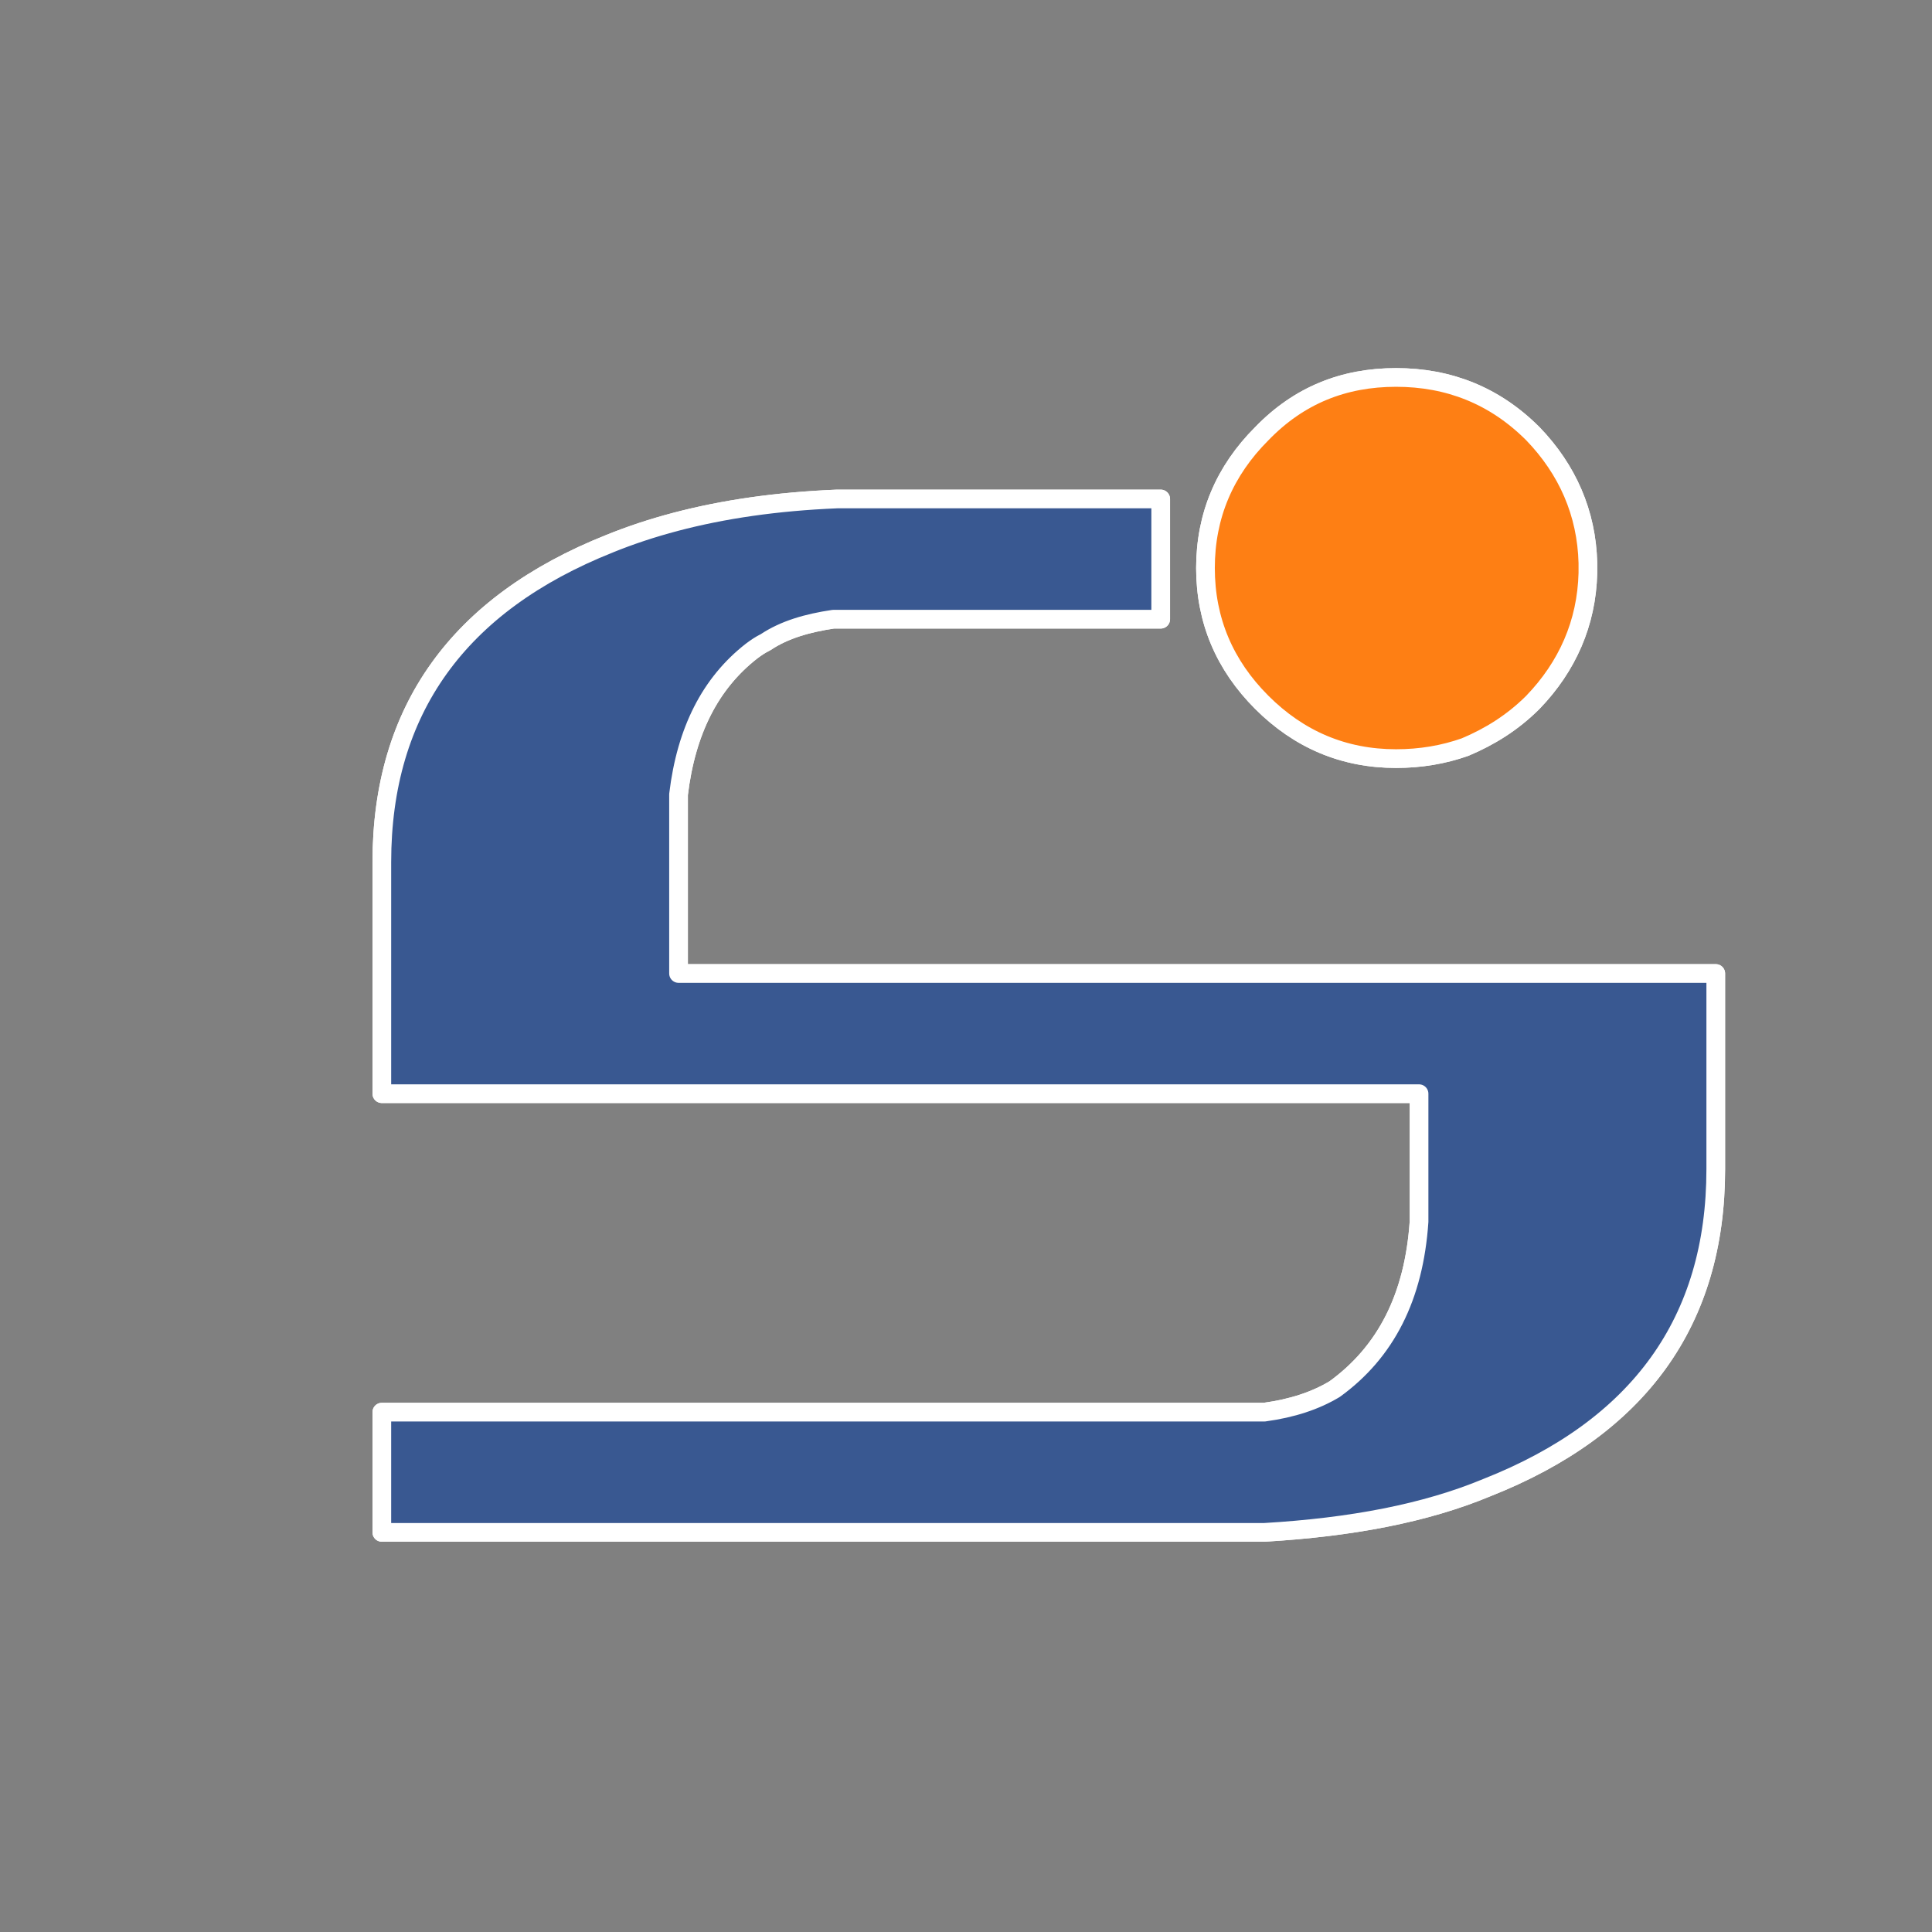 <?xml version="1.0" encoding="UTF-8" standalone="no"?>
<!-- Created with Inkscape (http://www.inkscape.org/) -->

<svg
   xmlns:dc="http://purl.org/dc/elements/1.1/"
   xmlns:cc="http://creativecommons.org/ns#"
   xmlns:rdf="http://www.w3.org/1999/02/22-rdf-syntax-ns#"
   xmlns:svg="http://www.w3.org/2000/svg"
   xmlns="http://www.w3.org/2000/svg"
   xmlns:xlink="http://www.w3.org/1999/xlink"
   xmlns:sodipodi="http://sodipodi.sourceforge.net/DTD/sodipodi-0.dtd"
   xmlns:inkscape="http://www.inkscape.org/namespaces/inkscape"
   width="400"
   height="400"
   viewBox="0 0 105.833 105.833"
   version="1.1"
   id="svg8"
   sodipodi:docname="Seurop_logo_Lettera_S.svg"
   inkscape:export-filename="\\srv2003\public\area_doc\LOGHI\LOGHI SID\Seurop_logo_lettera_S.png"
   inkscape:export-xdpi="96"
   inkscape:export-ydpi="96"
   inkscape:version="0.92.1 r15371">
  <rect x="0" y="0" width="105.833" height="105.833" fill="#808080" stroke="none"/>
  <defs
     id="defs2">
    <mask
       id="mask25821-2"
       height="1"
       width="1"
       y="0"
       x="0"
       maskUnits="userSpaceOnUse">
      <g
         id="g25823-7">
        <g
           id="g25825-4"
           clip-path="url(#clipPath25813-7)">
          <g
             id="g25827-8">
            <g
               id="g25829-6" />
            <g
               id="g25831-5">
              <g
                 id="g25833-4"
                 clip-path="url(#clipPath25817-1)">
                <g
                   id="g25835-6"
                   transform="matrix(1,0,0,-1,-7770,8488.275)">
                  <path
                     inkscape:connector-curvature="0"
                     id="path25837-7"
                     style="fill:#000000;fill-opacity:1;fill-rule:nonzero;stroke:none"
                     d="m 8490.7,8202.273 c -7.499,0 -15.099,-0.3 -22.896,-1.1 -0.8,9.499 -4.799,14.498 -11.898,15.398 0,0 -46.092,0 -46.092,0 0,0 0,-18.997 0,-18.997 0,-1.7 0.1,-3.3 0.2,-4.699 -7.699,-1.1 -15.198,-2.001 -22.297,-2.9 -0.101,0.1 -0.101,0.1 -0.101,0.2 -0.599,2.2 -0.898,4.699 -0.898,7.299 0,0 0,48.792 0,48.792 0,0 23.096,0 23.096,0 0,0 0,-20.297 0,-20.297 0,0 46.092,0 46.092,0 6.699,-0.4 12.498,-1.5 17.298,-3.499 10.197,-4.101 15.997,-10.799 17.497,-20.197 z" />
                  <path
                     inkscape:connector-curvature="0"
                     id="path25839-58"
                     style="fill:#000000;fill-opacity:1;fill-rule:nonzero;stroke:none"
                     d="m 8237.042,8225.97 c 0,0 0,-26.795 0,-26.795 -7.799,1.799 -15.497,3.499 -22.996,4.999 0,0 0,21.796 0,21.796 0,0 22.996,0 22.996,0 z" />
                  <path
                     inkscape:connector-curvature="0"
                     id="path25841-3"
                     style="fill:#000000;fill-opacity:1;fill-rule:nonzero;stroke:none"
                     d="m 8301.931,8184.576 c -8.998,0.3 -16.896,1 -23.696,2.101 -1.299,3.198 -1.999,6.899 -1.999,10.898 0,4.399 0.8,8.298 2.399,11.798 2.8,5.699 7.899,10.099 15.397,13.099 4.8,1.999 10.599,3.099 17.297,3.499 0,0 33.995,0 33.995,0 0.5,-0.101 0.9,-0.101 1.299,-0.101 6.299,-0.399 11.599,-1.5 16.099,-3.398 11.798,-4.7 17.696,-12.998 17.696,-24.896 0,-2.2 -0.199,-4.299 -0.6,-6.2 -0.1,-0.8 -0.4,-1.6 -0.6,-2.399 -8.3,-0.9 -16.098,-1.699 -23.496,-2.299 0.899,2.299 1.5,5.099 1.6,8.498 0.1,0.699 0.1,1.6 0.1,2.399 0,11.099 -3.6,17.297 -10.799,18.797 -0.399,0 -0.799,0.101 -1.299,0.2 0,0 -33.995,0 -33.995,0 -5.999,-0.7 -9.698,-4.399 -11.298,-10.998 -0.5,-2.3 -0.799,-5 -0.799,-7.999 0,-5.499 0.898,-9.798 2.698,-12.998 z" />
                  <path
                     inkscape:connector-curvature="0"
                     id="path25843-5"
                     style="fill:#000000;fill-opacity:1;fill-rule:nonzero;stroke:none"
                     d="m 8206.247,8205.673 c -7.799,1.399 -15.498,2.6 -22.996,3.6 0,0 0,7.299 0,7.299 0,0 -31.295,0 -31.295,0 -3.699,-0.399 -6.498,-1.7 -8.699,-3.8 -2.199,0 -4.499,0.1 -6.599,0.1 -5.599,0.101 -11.098,0 -16.498,-0.199 2.499,3.5 6.199,6.198 10.998,8.299 0.6,0.2 1.3,0.5 2,0.8 5.599,2.399 11.898,3.799 18.797,4.199 0,0 54.291,0 54.291,0 0,0 0,-20.297 0,-20.297 z" />
                  <path
                     inkscape:connector-curvature="0"
                     id="path25845-0"
                     style="fill:#000000;fill-opacity:1;fill-rule:nonzero;stroke:none"
                     d="m 8030.477,8182.676 c -0.8,-0.6 -1.6,-1.3 -2.3,-1.899 -2.7,-2.6 -5.699,-4.999 -8.798,-7.399 -1.1,0.5 -2.1,1 -3.1,1.601 -5.799,3.299 -9.698,7.798 -11.598,13.497 -1,2.8 -1.4,5.799 -1.4,9.099 0,11.899 5.899,20.196 17.797,24.896 4.899,1.999 10.598,3.099 17.397,3.499 0,0 33.495,0 33.495,0 7.099,-0.4 12.998,-1.601 17.797,-3.499 3.299,-1.4 6.199,-3 8.498,-4.9 2.6,-2.099 4.599,-4.599 6.099,-7.397 -3.2,-0.9 -9.099,-2.4 -17.597,-4.6 0,0 -2.799,0 -2.799,0 -0.8,3.699 -2.3,6.399 -4.6,8.198 -1.899,1.6 -4.299,2.5 -7.199,2.7 0,0 -34.294,0 -34.294,0 0,0 3.2,0.1 3.2,0.1 0,0 -2.6,0 -2.6,0 -0.3,-0.1 -0.5,-0.1 -0.6,-0.1 -7.699,-1.101 -11.498,-6.999 -11.498,-17.598 0,0 34.994,0 34.994,0 -8.099,-2.6 -15.198,-5.799 -21.296,-9.399 0,0 -13.198,0 -13.198,0 0.6,-2.6 1.799,-4.899 3.6,-6.799 z" />
                  <path
                     inkscape:connector-curvature="0"
                     id="path25847-6"
                     style="fill:#000000;fill-opacity:1;fill-rule:nonzero;stroke:none"
                     d="m 7919.995,8157.081 c 0.3,-0.3 0.7,-0.5 1,-0.7 1.6,-1 3.299,-1.5 5.399,-1.8 0,0 25.496,0 25.496,0 0,0 0,-4.999 0,-4.999 -5.5,-0.5 -11.298,-0.6 -17.198,-0.5 -15.697,0.4 -29.694,5.199 -41.893,14.399 -1.1,2.999 -1.8,6.398 -1.8,10.098 0,0 0,18.098 0,18.098 0,0 81.186,0 81.186,0 0,0 0,9.998 0,9.998 -0.4,5.899 -2.599,10.197 -6.599,13.098 -1.6,0.9 -3.4,1.5 -5.499,1.8 0,0 -69.089,0 -69.089,0 0,0 0,9.398 0,9.398 0,0 69.089,0 69.089,0 6.798,-0.4 12.597,-1.5 17.397,-3.499 11.898,-4.7 17.797,-12.998 17.797,-24.896 0,0 0,-15.298 0,-15.298 0,0 -80.987,0 -80.987,0 0,0 0,-13.997 0,-13.997 0.5,-4.999 2.4,-8.699 5.699,-11.198 z" />
                  <path
                     inkscape:connector-curvature="0"
                     id="path25849-89"
                     style="fill:#000000;fill-opacity:1;fill-rule:nonzero;stroke:none"
                     d="m 7955.489,8149.881 c 0,0 0,0.7 0,0.7 -0.1,4.1 1.4,7.6 4.399,10.498 2.899,2.9 6.399,4.399 10.498,4.399 1.9,0 3.7,-0.3 5.299,-0.899 2,-0.8 3.7,-1.899 5.3,-3.5 1.6,-1.5 2.699,-3.299 3.399,-5.199 -9.098,-3 -18.697,-4.999 -28.895,-5.999 z" />
                </g>
              </g>
            </g>
          </g>
        </g>
      </g>
    </mask>
    <clipPath
       id="clipPath25813-7"
       clipPathUnits="userSpaceOnUse">
      <path
         inkscape:connector-curvature="0"
         id="path25815-9"
         d="M 120.999,339.229 H 720.7 V 242.009 H 120.999 Z" />
    </clipPath>
    <clipPath
       id="clipPath25817-1"
       clipPathUnits="userSpaceOnUse">
      <path
         inkscape:connector-curvature="0"
         id="path25819-7"
         d="M 120.999,339.293 H 720.7 V 242.009 H 120.999 Z" />
    </clipPath>
    <clipPath
       id="clipPath25855-9"
       clipPathUnits="userSpaceOnUse">
      <path
         inkscape:connector-curvature="0"
         id="path25857-7"
         d="M 183.484,365.188 H 220.142 V 322.394 H 183.484 Z" />
    </clipPath>
    <linearGradient
       inkscape:collect="always"
       xlink:href="#linearGradient25863"
       id="linearGradient2706"
       gradientUnits="userSpaceOnUse"
       gradientTransform="matrix(18.042,-49.57,49.57,18.042,192.791,-319.006)"
       x1="0"
       y1="0"
       x2="1"
       y2="0"
       spreadMethod="pad" />
    <linearGradient
       id="linearGradient25863"
       spreadMethod="pad"
       gradientTransform="matrix(18.042,-49.57,49.57,18.042,192.791,-319.006)"
       gradientUnits="userSpaceOnUse"
       y2="0"
       x2="1"
       y1="0"
       x1="0">
      <stop
         id="stop25865"
         offset="0"
         style="stop-opacity:1;stop-color:#fe7f14" />
      <stop
         id="stop25867"
         offset="0.084"
         style="stop-opacity:1;stop-color:#fe7f14" />
      <stop
         id="stop25869"
         offset="0.155"
         style="stop-opacity:1;stop-color:#fe7f14" />
      <stop
         id="stop25871"
         offset="1"
         style="stop-opacity:1;stop-color:#1c2c48" />
    </linearGradient>
    <mask
       id="mask26055-5"
       height="1"
       width="1"
       y="0"
       x="0"
       maskUnits="userSpaceOnUse">
      <g
         id="g26057-6">
        <g
           id="g26059-6"
           clip-path="url(#clipPath26047-4)">
          <g
             id="g26061-3"
             transform="matrix(1,0,0,-1,-7770,8488.275)">
            <path
               inkscape:connector-curvature="0"
               id="path26063-9"
               style="fill:#000000;fill-opacity:1;fill-rule:nonzero;stroke:none"
               d="m 7954.347,8130.386 h 36 v 25.901 h -36 z" />
            <g
               id="g26065-1"
               transform="matrix(1,0,0,-1,7770,8488.275)">
              <g
                 id="g26067-9" />
              <g
                 id="g26069-8">
                <g
                   id="g26071-9"
                   clip-path="url(#clipPath26051-2)">
                  <g
                     id="g26073-0"
                     transform="matrix(1,0,0,-1,-7770,8488.275)">
                    <path
                       inkscape:connector-curvature="0"
                       id="path26075-7"
                       style="fill:#ffffff;fill-opacity:1;fill-rule:nonzero;stroke:none"
                       d="m 7955.489,8150.582 c 0,0 0,-0.7 0,-0.7 10.198,1 19.797,2.999 28.895,5.999 0.6,-1.5 0.8,-3.198 0.9,-4.899 0,0 0,-0.8 0,-0.8 -0.1,-3.899 -1.5,-7.3 -4.299,-10.099 -3,-3 -6.499,-4.399 -10.599,-4.399 -4.099,0 -7.599,1.399 -10.498,4.399 -2.799,2.699 -4.299,5.999 -4.399,9.798 0,0.2 0,0.4 0,0.7 z" />
                  </g>
                </g>
              </g>
            </g>
          </g>
        </g>
      </g>
    </mask>
    <clipPath
       id="clipPath26047-4"
       clipPathUnits="userSpaceOnUse">
      <path
         inkscape:connector-curvature="0"
         id="path26049-4"
         d="m 184.347,357.889 h 36 v -25.901 h -36 z" />
    </clipPath>
    <clipPath
       id="clipPath26051-2"
       clipPathUnits="userSpaceOnUse">
      <path
         inkscape:connector-curvature="0"
         id="path26053-9"
         d="m 184.347,357.889 h 36 v -25.901 h -36 z" />
    </clipPath>
    <clipPath
       id="clipPath26081-7"
       clipPathUnits="userSpaceOnUse">
      <path
         inkscape:connector-curvature="0"
         id="path26083-1"
         d="m 184.347,357.889 h 36 v -25.901 h -36 z" />
    </clipPath>
    <linearGradient
       inkscape:collect="always"
       xlink:href="#linearGradient26089"
       id="linearGradient2708"
       gradientUnits="userSpaceOnUse"
       gradientTransform="matrix(5.515,-31.276,31.276,5.515,199.59,-329.3)"
       x1="0"
       y1="0"
       x2="1"
       y2="0"
       spreadMethod="pad" />
    <linearGradient
       id="linearGradient26089"
       spreadMethod="pad"
       gradientTransform="matrix(5.515,-31.276,31.276,5.515,199.59,-329.3)"
       gradientUnits="userSpaceOnUse"
       y2="0"
       x2="1"
       y1="0"
       x1="0">
      <stop
         id="stop26091"
         offset="0"
         style="stop-opacity:1;stop-color:#fe7f14" />
      <stop
         id="stop26093"
         offset="0.101"
         style="stop-opacity:1;stop-color:#fe7f14" />
      <stop
         id="stop26095"
         offset="0.13"
         style="stop-opacity:1;stop-color:#fe7f14" />
      <stop
         id="stop26097"
         offset="0.899"
         style="stop-opacity:1;stop-color:#ffffff" />
      <stop
         id="stop26099"
         offset="1"
         style="stop-opacity:1;stop-color:#ffffff" />
    </linearGradient>
  </defs>
  <sodipodi:namedview
     id="base"
     pagecolor="#ffffff"
     bordercolor="#666666"
     borderopacity="1.0"
     inkscape:pageopacity="0.0"
     inkscape:pageshadow="2"
     inkscape:zoom="0.35"
     inkscape:cx="-132.85714"
     inkscape:cy="560"
     inkscape:document-units="mm"
     inkscape:current-layer="layer1"
     showgrid="false"
     units="px"
     inkscape:window-width="1920"
     inkscape:window-height="1017"
     inkscape:window-x="-8"
     inkscape:window-y="-8"
     inkscape:window-maximized="1" />
  <g
     inkscape:label="Livello 1"
     inkscape:groupmode="layer"
     id="layer1"
     transform="translate(0,-191.167)">
    <g
       id="g2740"
       transform="matrix(1.094,0,0,1.094,-166.427,-869.764)">
      <path
         d="m 182.645,996.999 c -7.557,3.01 -11.399,8.325 -11.399,15.946 0,0 0,11.591 0,11.591 0,0 51.936,0 51.936,0 0,0 0,6.404 0,6.404 -0.256,3.778 -1.665,6.532 -4.227,8.389 -0.961,0.577 -2.113,0.961 -3.522,1.153 0,0 -44.187,0 -44.187,0 0,0 0,6.02 0,6.02 0,0 44.187,0 44.187,0 4.355,-0.257 8.069,-0.961 11.143,-2.241 7.621,-3.01 11.463,-8.325 11.463,-15.946 0,0 0,-9.798 0,-9.798 0,0 -51.936,0 -51.936,0 0,0 0,-8.966 0,-8.966 0.384,-3.202 1.601,-5.572 3.65,-7.173 0.256,-0.192 0.448,-0.32 0.705,-0.448 0.961,-0.64 2.113,-0.961 3.394,-1.153 0,0 16.394,0 16.394,0 0,0 0,-6.02 0,-6.02 0,0 -16.202,0 -16.202,0 -1.537,0.064 -2.946,0.192 -4.291,0.384 -2.689,0.384 -5.059,1.025 -7.108,1.857 z"
         style="fill:#395891;fill-opacity:1;fill-rule:nonzero;stroke:none"
         id="path25697-5"
         inkscape:connector-curvature="0" />
      <path
         d="m 182.645,996.999 c -7.557,3.01 -11.399,8.325 -11.399,15.946 0,0 0,11.591 0,11.591 0,0 51.936,0 51.936,0 0,0 0,6.404 0,6.404 -0.256,3.778 -1.665,6.532 -4.227,8.389 -0.961,0.577 -2.113,0.961 -3.522,1.153 0,0 -44.187,0 -44.187,0 0,0 0,6.02 0,6.02 0,0 44.187,0 44.187,0 4.355,-0.257 8.069,-0.961 11.143,-2.241 7.621,-3.01 11.463,-8.325 11.463,-15.946 0,0 0,-9.798 0,-9.798 0,0 -51.936,0 -51.936,0 0,0 0,-8.966 0,-8.966 0.384,-3.202 1.601,-5.572 3.65,-7.173 0.256,-0.192 0.448,-0.32 0.705,-0.448 0.961,-0.64 2.113,-0.961 3.394,-1.153 0,0 16.394,0 16.394,0 0,0 0,-6.02 0,-6.02 0,0 -16.202,0 -16.202,0 -1.537,0.064 -2.946,0.192 -4.291,0.384 -2.689,0.384 -5.059,1.025 -7.108,1.857 z"
         style="fill:none;stroke:#ffffff;stroke-width:0.936;stroke-linecap:round;stroke-linejoin:round;stroke-miterlimit:4;stroke-dasharray:none;stroke-opacity:1"
         id="path25699-5"
         inkscape:connector-curvature="0" />
      <path
         d="m 212.488,998.215 c 0,2.626 0.961,4.867 2.818,6.724 1.857,1.857 4.099,2.818 6.724,2.818 1.217,0 2.37,-0.192 3.458,-0.577 1.217,-0.512 2.369,-1.217 3.394,-2.241 1.729,-1.793 2.69,-3.97 2.754,-6.468 0,0 0,-0.513 0,-0.513 -0.064,-2.497 -1.024,-4.675 -2.754,-6.468 -1.921,-1.921 -4.227,-2.818 -6.852,-2.818 -2.625,0 -4.867,0.896 -6.724,2.818 -1.857,1.857 -2.818,4.099 -2.818,6.724 z"
         style="fill:#fe7f14;fill-opacity:1;fill-rule:nonzero;stroke:none"
         id="path25701-1"
         inkscape:connector-curvature="0" />
      <path
         d="m 212.488,998.215 c 0,2.626 0.961,4.867 2.818,6.724 1.857,1.857 4.099,2.818 6.724,2.818 1.217,0 2.37,-0.192 3.458,-0.577 1.217,-0.512 2.369,-1.217 3.394,-2.241 1.729,-1.793 2.69,-3.97 2.754,-6.468 0,0 0,-0.513 0,-0.513 -0.064,-2.497 -1.024,-4.675 -2.754,-6.468 -1.921,-1.921 -4.227,-2.818 -6.852,-2.818 -2.625,0 -4.867,0.896 -6.724,2.818 -1.857,1.857 -2.818,4.099 -2.818,6.724 z"
         style="fill:none;stroke:#ffffff;stroke-width:0.936;stroke-linecap:round;stroke-linejoin:round;stroke-miterlimit:4;stroke-dasharray:none;stroke-opacity:1"
         id="path25703-4"
         inkscape:connector-curvature="0" />
      <path
         d="m 182.645,996.999 c -7.557,3.01 -11.399,8.325 -11.399,15.946 0,0 0,11.591 0,11.591 0,0 51.936,0 51.936,0 0,0 0,6.404 0,6.404 -0.256,3.778 -1.665,6.532 -4.227,8.389 -0.961,0.577 -2.113,0.961 -3.522,1.153 0,0 -44.187,0 -44.187,0 0,0 0,6.02 0,6.02 0,0 44.187,0 44.187,0 4.355,-0.257 8.069,-0.961 11.143,-2.241 7.621,-3.01 11.463,-8.325 11.463,-15.946 0,0 0,-9.798 0,-9.798 0,0 -51.936,0 -51.936,0 0,0 0,-8.966 0,-8.966 0.384,-3.202 1.601,-5.572 3.65,-7.173 0.256,-0.192 0.448,-0.32 0.705,-0.448 0.961,-0.64 2.113,-0.961 3.394,-1.153 0,0 16.394,0 16.394,0 0,0 0,-6.02 0,-6.02 0,0 -16.202,0 -16.202,0 -1.537,0.064 -2.946,0.192 -4.291,0.384 -2.689,0.384 -5.059,1.025 -7.108,1.857 z"
         style="fill:#395891;fill-opacity:1;fill-rule:nonzero;stroke:none"
         id="path25721-0"
         inkscape:connector-curvature="0" />
      <path
         d="m 212.488,998.215 c 0,2.626 0.961,4.867 2.818,6.724 1.857,1.857 4.099,2.818 6.724,2.818 1.217,0 2.37,-0.192 3.458,-0.577 1.217,-0.512 2.369,-1.217 3.394,-2.241 1.729,-1.793 2.69,-3.97 2.754,-6.468 0,0 0,-0.513 0,-0.513 -0.064,-2.497 -1.024,-4.675 -2.754,-6.468 -1.921,-1.921 -4.227,-2.818 -6.852,-2.818 -2.625,0 -4.867,0.896 -6.724,2.818 -1.857,1.857 -2.818,4.099 -2.818,6.724 z"
         style="fill:#fe7f14;fill-opacity:1;fill-rule:nonzero;stroke:none"
         id="path25723-7"
         inkscape:connector-curvature="0" />
      <g
         id="g25809-0"
         transform="matrix(0.64,0,0,-0.64,93.759,1214.476)">
        <g
           id="g25811-2" />
        <g
           id="g25851-5"
           mask="url(#mask25821-2)">
          <g
             id="g25853-0" />
          <g
             id="g25873-1">
            <g
               clip-path="url(#clipPath25855-9)"
               id="g25875-0">
              <g
                 transform="scale(1,-1)"
                 id="g25877-2">
                <g
                   id="g25879-4">
                  <g
                     id="g25881-1">
                    <g
                       id="g25883-4">
                      <path
                         d="m 220.142,-365.188 c 0,0 -36.657,0 -36.657,0 0,0 0,42.794 0,42.794 0,0 36.657,0 36.657,0 0,0 0,-42.794 0,-42.794 z"
                         style="fill:url(#linearGradient2706);stroke:none"
                         id="path25885-7"
                         inkscape:connector-curvature="0" />
                    </g>
                  </g>
                </g>
              </g>
            </g>
          </g>
        </g>
      </g>
      <g
         id="g26043-5"
         transform="matrix(0.64,0,0,-0.64,93.759,1214.476)">
        <g
           id="g26045-0" />
        <g
           id="g26077-2"
           mask="url(#mask26055-5)">
          <g
             id="g26079-5" />
          <g
             id="g26101-2">
            <g
               clip-path="url(#clipPath26081-7)"
               id="g26103-3">
              <g
                 transform="scale(1,-1)"
                 id="g26105-9">
                <g
                   id="g26107-7">
                  <g
                     id="g26109-1">
                    <g
                       id="g26111-5">
                      <path
                         d="m 220.347,-331.988 c 0,0 -36,0 -36,0 0,0 0,-25.901 0,-25.901 0,0 36,0 36,0 0,0 0,25.901 0,25.901 z"
                         style="fill:url(#linearGradient2708);stroke:none"
                         id="path26113-0"
                         inkscape:connector-curvature="0" />
                    </g>
                  </g>
                </g>
              </g>
            </g>
          </g>
        </g>
      </g>
      <path
         d="m 182.645,996.999 c -7.557,3.01 -11.399,8.325 -11.399,15.946 0,0 0,11.591 0,11.591 0,0 51.936,0 51.936,0 0,0 0,6.404 0,6.404 -0.256,3.778 -1.665,6.532 -4.227,8.389 -0.961,0.577 -2.113,0.961 -3.522,1.153 0,0 -44.187,0 -44.187,0 0,0 0,6.02 0,6.02 0,0 44.187,0 44.187,0 4.355,-0.257 8.069,-0.961 11.143,-2.241 7.621,-3.01 11.463,-8.325 11.463,-15.946 0,0 0,-9.798 0,-9.798 0,0 -51.936,0 -51.936,0 0,0 0,-8.966 0,-8.966 0.384,-3.202 1.601,-5.572 3.65,-7.173 0.256,-0.192 0.448,-0.32 0.705,-0.448 0.961,-0.64 2.113,-0.961 3.394,-1.153 0,0 16.394,0 16.394,0 0,0 0,-6.02 0,-6.02 0,0 -16.202,0 -16.202,0 -1.537,0.064 -2.946,0.192 -4.291,0.384 -2.689,0.384 -5.059,1.025 -7.108,1.857 z"
         style="fill:none;stroke:#ffffff;stroke-width:0.936;stroke-linecap:round;stroke-linejoin:round;stroke-miterlimit:4;stroke-dasharray:none;stroke-opacity:1"
         id="path26119-1"
         inkscape:connector-curvature="0" />
      <path
         d="m 212.488,998.215 c 0,2.626 0.961,4.867 2.818,6.724 1.857,1.857 4.099,2.818 6.724,2.818 1.217,0 2.37,-0.192 3.458,-0.577 1.217,-0.512 2.369,-1.217 3.394,-2.241 1.729,-1.793 2.69,-3.97 2.754,-6.468 0,0 0,-0.513 0,-0.513 -0.064,-2.497 -1.024,-4.675 -2.754,-6.468 -1.921,-1.921 -4.227,-2.818 -6.852,-2.818 -2.625,0 -4.867,0.896 -6.724,2.818 -1.857,1.857 -2.818,4.099 -2.818,6.724 z"
         style="fill:none;stroke:#ffffff;stroke-width:0.936;stroke-linecap:round;stroke-linejoin:round;stroke-miterlimit:4;stroke-dasharray:none;stroke-opacity:1"
         id="path26121-1"
         inkscape:connector-curvature="0" />
    </g>
    <rect
       style="opacity:1;fill:#000000;fill-opacity:0;stroke:none;stroke-width:0;stroke-linecap:square;stroke-linejoin:round;stroke-miterlimit:4;stroke-dasharray:none;stroke-opacity:0.834;paint-order:normal"
       id="rect4653"
       width="105.833"
       height="105.833"
       x="-5.0862632e-006"
       y="191.167" />
  </g>
</svg>
